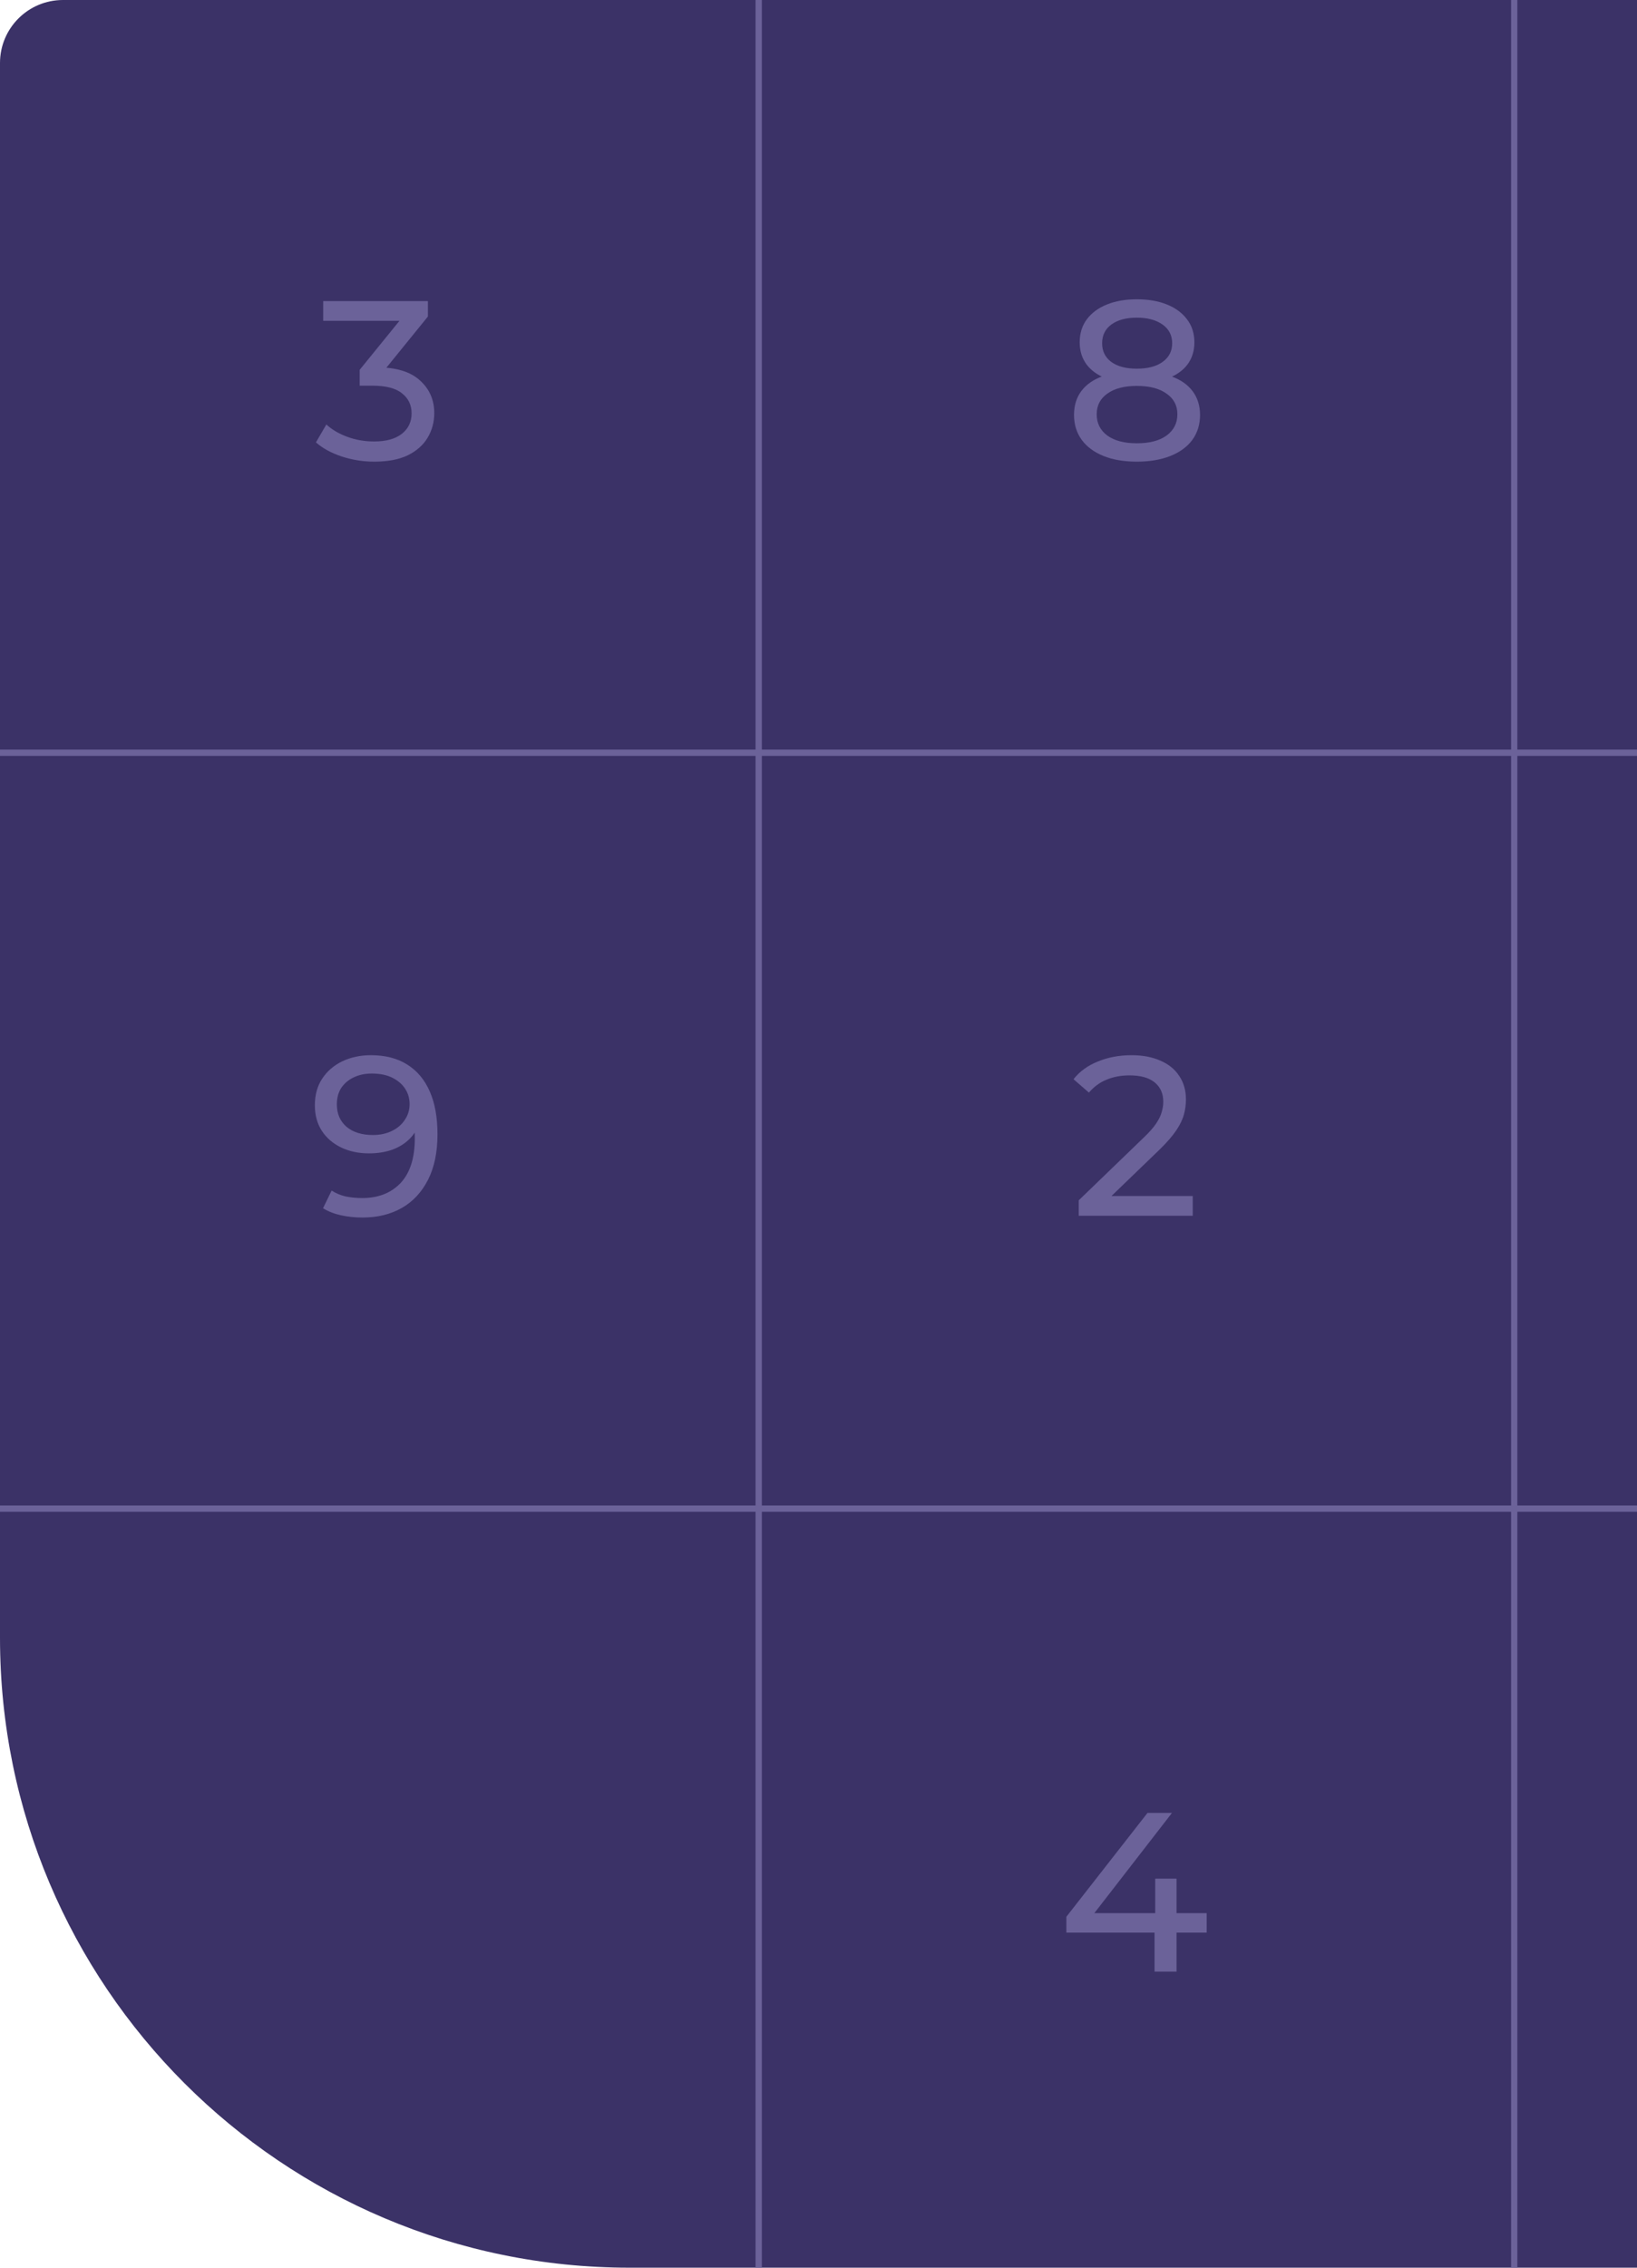 <?xml version="1.0" encoding="UTF-8"?> <svg xmlns="http://www.w3.org/2000/svg" width="260" height="360" viewBox="0 0 260 360" fill="none"><path d="M0 10C0 4.477 4.477 0 10 0H260V360H100C44.772 360 0 315.228 0 260V10Z" fill="#3B3267"></path><line x1="240.5" y1="2.18557e-08" x2="240.5" y2="360" stroke="#6B6299"></line><line y1="119.5" x2="260" y2="119.5" stroke="#6B6299"></line><line y1="239.5" x2="260" y2="239.5" stroke="#6B6299"></line><line x1="120.5" y1="2.18557e-08" x2="120.5" y2="360" stroke="#6B6299"></line><path d="M59.432 73.288C57.656 73.288 55.928 73.012 54.248 72.46C52.592 71.908 51.236 71.164 50.18 70.228L51.836 67.384C52.676 68.176 53.768 68.824 55.112 69.328C56.456 69.832 57.896 70.084 59.432 70.084C61.304 70.084 62.756 69.688 63.788 68.896C64.844 68.08 65.372 66.988 65.372 65.62C65.372 64.3 64.868 63.244 63.86 62.452C62.876 61.636 61.304 61.228 59.144 61.228H57.128V58.708L64.616 49.492L65.12 50.932H51.332V47.8H67.964V50.248L60.512 59.428L58.64 58.312H59.828C62.876 58.312 65.156 58.996 66.668 60.364C68.204 61.732 68.972 63.472 68.972 65.584C68.972 67 68.624 68.296 67.928 69.472C67.232 70.648 66.176 71.584 64.76 72.28C63.368 72.952 61.592 73.288 59.432 73.288Z" fill="#6B6299"></path><path d="M58.9 167.512C61.18 167.512 63.1 168.004 64.66 168.988C66.244 169.972 67.444 171.4 68.26 173.272C69.076 175.12 69.484 177.388 69.484 180.076C69.484 182.932 68.98 185.344 67.972 187.312C66.964 189.28 65.572 190.768 63.796 191.776C62.02 192.784 59.944 193.288 57.568 193.288C56.392 193.288 55.252 193.168 54.148 192.928C53.068 192.688 52.12 192.316 51.304 191.812L52.672 189.004C53.344 189.436 54.088 189.748 54.904 189.94C55.744 190.108 56.62 190.192 57.532 190.192C60.076 190.192 62.104 189.4 63.616 187.816C65.128 186.208 65.884 183.832 65.884 180.688C65.884 180.184 65.86 179.584 65.812 178.888C65.764 178.192 65.656 177.508 65.488 176.836L66.676 178.06C66.34 179.164 65.776 180.1 64.984 180.868C64.216 181.612 63.28 182.176 62.176 182.56C61.096 182.92 59.908 183.1 58.612 183.1C56.956 183.1 55.48 182.788 54.184 182.164C52.888 181.54 51.868 180.664 51.124 179.536C50.38 178.384 50.008 177.028 50.008 175.468C50.008 173.836 50.392 172.432 51.16 171.256C51.952 170.056 53.02 169.132 54.364 168.484C55.732 167.836 57.244 167.512 58.9 167.512ZM59.044 170.428C57.964 170.428 57.004 170.632 56.164 171.04C55.324 171.448 54.664 172.012 54.184 172.732C53.728 173.452 53.5 174.316 53.5 175.324C53.5 176.812 54.016 178 55.048 178.888C56.08 179.752 57.472 180.184 59.224 180.184C60.376 180.184 61.384 179.968 62.248 179.536C63.136 179.104 63.82 178.516 64.3 177.772C64.804 177.028 65.056 176.2 65.056 175.288C65.056 174.4 64.828 173.596 64.372 172.876C63.916 172.156 63.244 171.568 62.356 171.112C61.468 170.656 60.364 170.428 59.044 170.428Z" fill="#6B6299"></path><path d="M171.332 193V190.552L181.592 180.652C182.504 179.788 183.176 179.032 183.608 178.384C184.064 177.712 184.364 177.1 184.508 176.548C184.676 175.972 184.76 175.42 184.76 174.892C184.76 173.596 184.304 172.576 183.392 171.832C182.48 171.088 181.148 170.716 179.396 170.716C178.052 170.716 176.84 170.944 175.76 171.4C174.68 171.832 173.744 172.516 172.952 173.452L170.504 171.328C171.464 170.104 172.748 169.168 174.356 168.52C175.988 167.848 177.776 167.512 179.72 167.512C181.472 167.512 182.996 167.8 184.292 168.376C185.588 168.928 186.584 169.732 187.28 170.788C188 171.844 188.36 173.092 188.36 174.532C188.36 175.348 188.252 176.152 188.036 176.944C187.82 177.736 187.412 178.576 186.812 179.464C186.212 180.352 185.348 181.348 184.22 182.452L175.076 191.272L174.212 189.868H189.44V193H171.332Z" fill="#6B6299"></path><path d="M169.368 306.808V304.288L182.256 287.8H186.144L173.364 304.288L171.528 303.712H191.652V306.808H169.368ZM183.372 313V306.808L183.48 303.712V298.24H186.864V313H183.372Z" fill="#6B6299"></path><path d="M180.556 73.288C178.516 73.288 176.752 72.988 175.264 72.388C173.776 71.788 172.624 70.936 171.808 69.832C170.992 68.704 170.584 67.384 170.584 65.872C170.584 64.384 170.968 63.124 171.736 62.092C172.528 61.036 173.668 60.244 175.156 59.716C176.644 59.164 178.444 58.888 180.556 58.888C182.668 58.888 184.468 59.164 185.956 59.716C187.468 60.244 188.62 61.036 189.412 62.092C190.204 63.148 190.6 64.408 190.6 65.872C190.6 67.384 190.192 68.704 189.376 69.832C188.56 70.936 187.396 71.788 185.884 72.388C184.372 72.988 182.596 73.288 180.556 73.288ZM180.556 70.372C182.572 70.372 184.144 69.964 185.272 69.148C186.424 68.308 187 67.18 187 65.764C187 64.372 186.424 63.28 185.272 62.488C184.144 61.672 182.572 61.264 180.556 61.264C178.564 61.264 177.004 61.672 175.876 62.488C174.748 63.28 174.184 64.372 174.184 65.764C174.184 67.18 174.748 68.308 175.876 69.148C177.004 69.964 178.564 70.372 180.556 70.372ZM180.556 60.832C178.636 60.832 177.004 60.58 175.66 60.076C174.316 59.548 173.284 58.804 172.564 57.844C171.844 56.86 171.484 55.696 171.484 54.352C171.484 52.936 171.856 51.724 172.6 50.716C173.368 49.684 174.436 48.892 175.804 48.34C177.172 47.788 178.756 47.512 180.556 47.512C182.38 47.512 183.976 47.788 185.344 48.34C186.712 48.892 187.78 49.684 188.548 50.716C189.316 51.724 189.7 52.936 189.7 54.352C189.7 55.696 189.34 56.86 188.62 57.844C187.9 58.804 186.856 59.548 185.488 60.076C184.12 60.58 182.476 60.832 180.556 60.832ZM180.556 58.528C182.308 58.528 183.676 58.168 184.66 57.448C185.668 56.728 186.172 55.744 186.172 54.496C186.172 53.224 185.656 52.228 184.624 51.508C183.592 50.788 182.236 50.428 180.556 50.428C178.876 50.428 177.532 50.788 176.524 51.508C175.54 52.228 175.048 53.224 175.048 54.496C175.048 55.744 175.528 56.728 176.488 57.448C177.472 58.168 178.828 58.528 180.556 58.528Z" fill="#6B6299"></path></svg> 